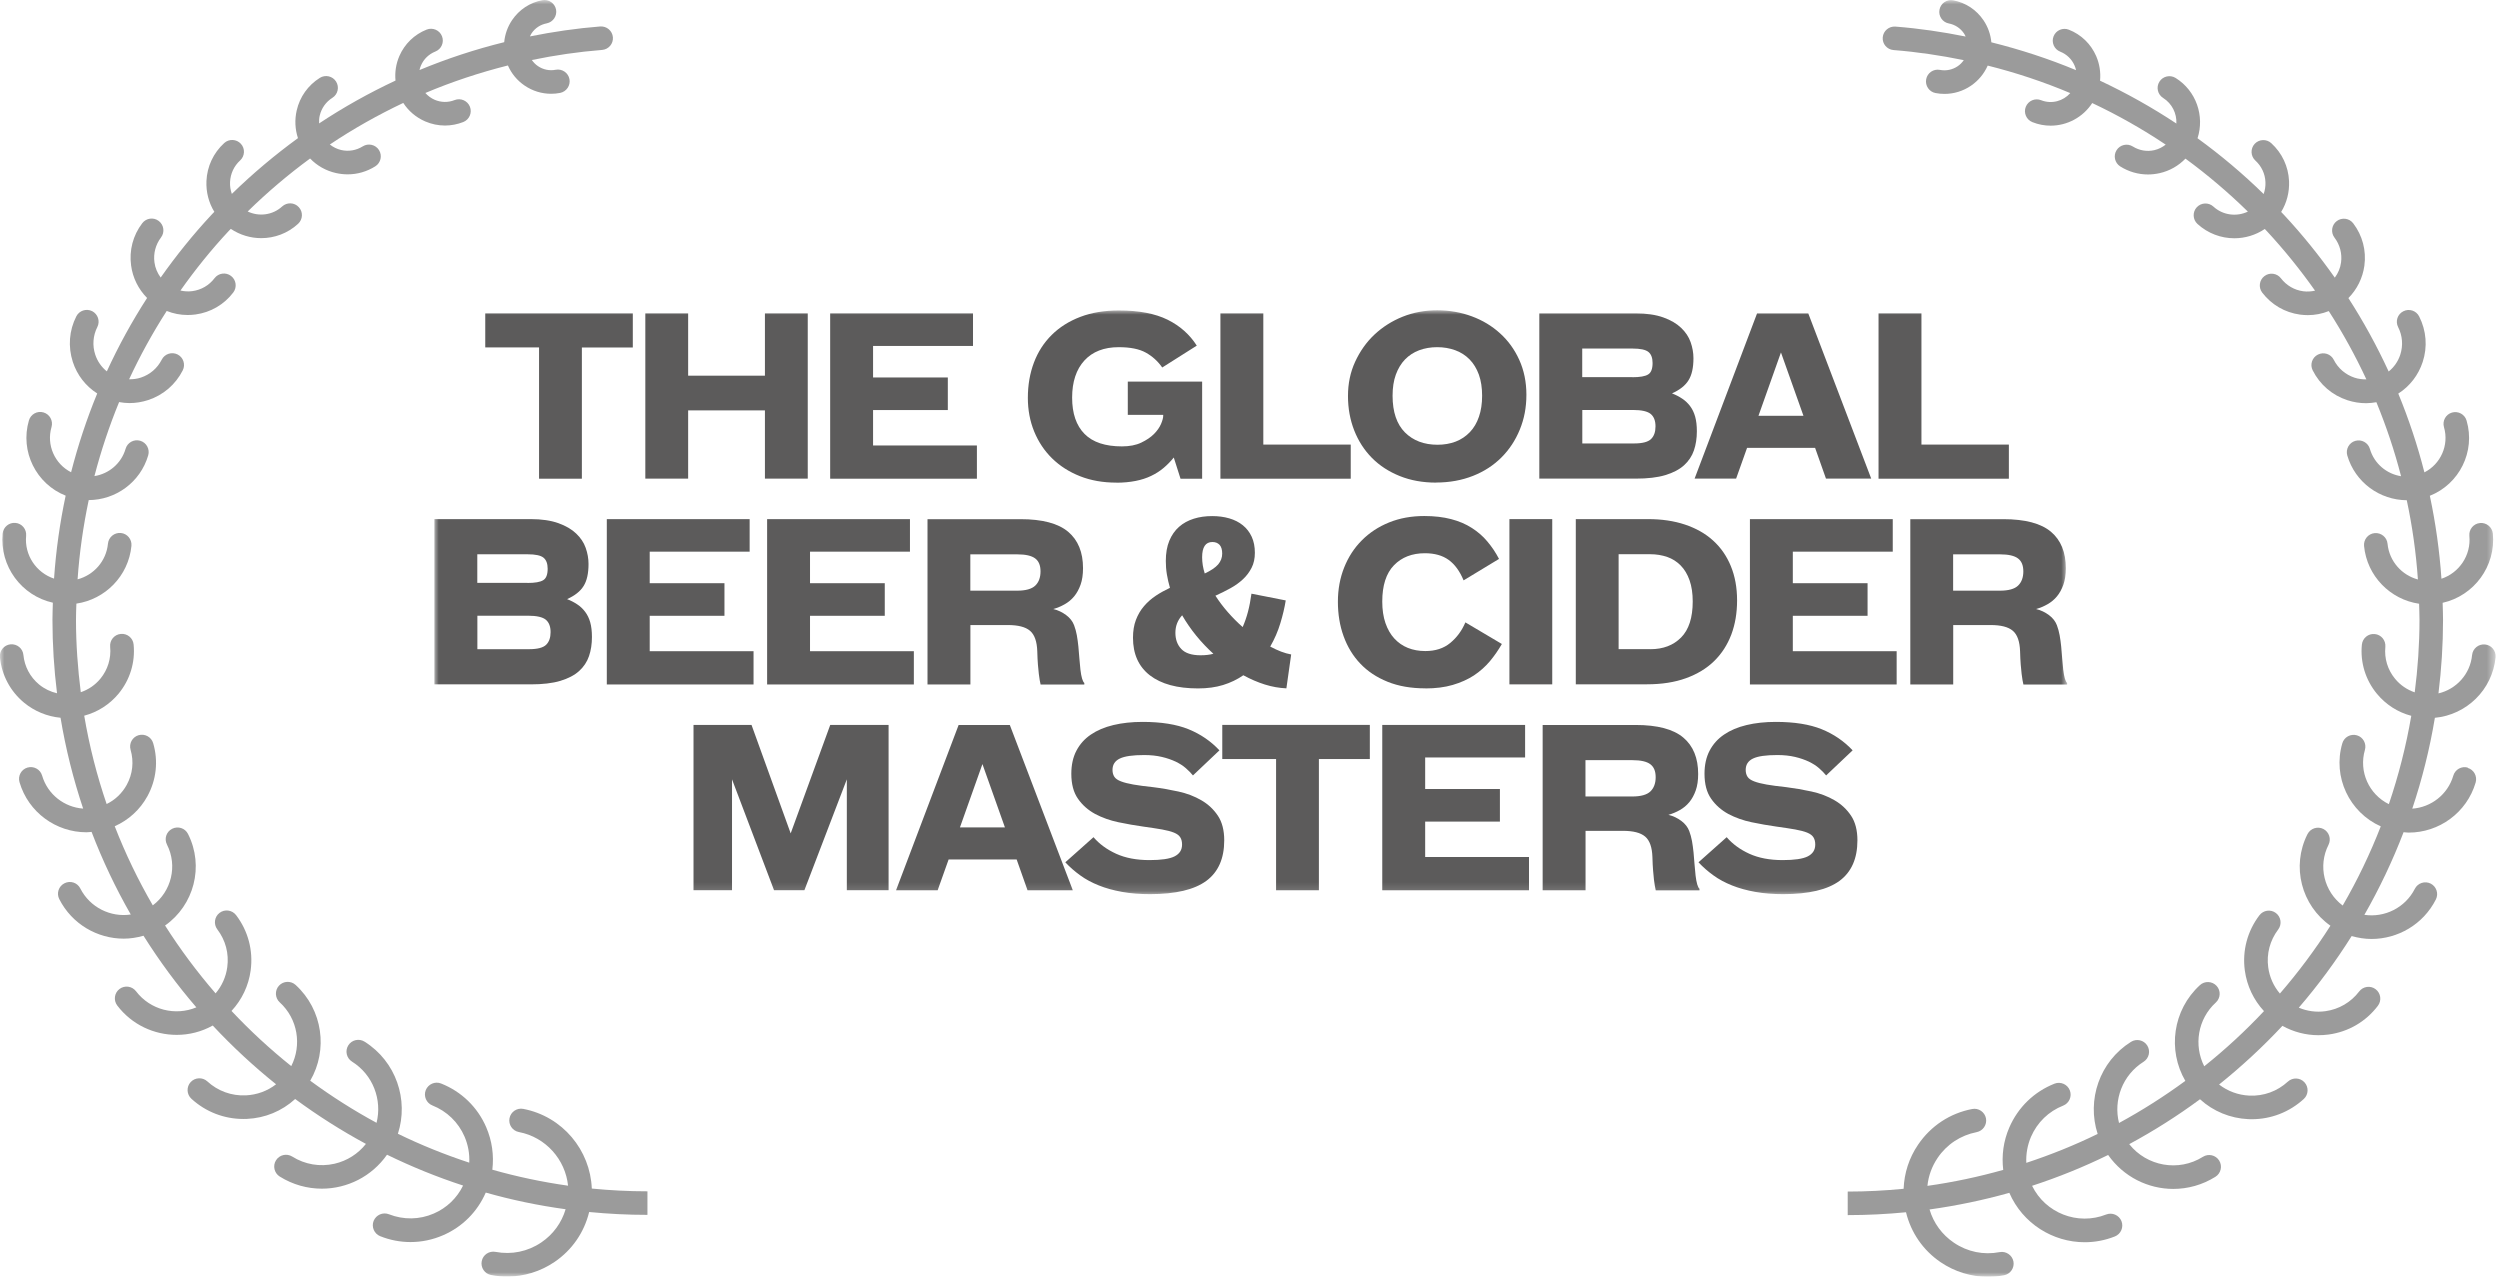 <svg width="282" height="144" viewBox="0 0 282 144" fill="none" xmlns="http://www.w3.org/2000/svg">
<g clip-path="url(#clip0_3305_1212)">
<mask id="mask0_3305_1212" style="mask-type:luminance" maskUnits="userSpaceOnUse" x="0" y="0" width="282" height="144">
<path d="M281.499 0H0V144H281.499V0Z" fill="white"/>
</mask>
<g mask="url(#mask0_3305_1212)">
<path d="M66.756 134.074C66.584 129.743 63.464 125.936 59.028 125.083C58.31 124.941 57.607 125.419 57.472 126.137C57.33 126.856 57.809 127.559 58.527 127.693C61.579 128.277 63.771 130.805 64.078 133.745C61.16 133.334 58.31 132.728 55.535 131.942C55.73 130.327 55.505 128.688 54.847 127.155C53.867 124.881 52.056 123.13 49.752 122.218C49.072 121.948 48.301 122.285 48.025 122.966C47.755 123.646 48.092 124.424 48.773 124.694C50.411 125.345 51.705 126.594 52.401 128.21C52.805 129.152 52.984 130.155 52.932 131.149C50.164 130.237 47.471 129.152 44.883 127.888C46.124 124.065 44.681 119.734 41.12 117.497C40.499 117.108 39.676 117.296 39.287 117.916C38.898 118.537 39.085 119.36 39.706 119.749C42.085 121.238 43.125 124.065 42.474 126.654C39.863 125.24 37.365 123.646 34.993 121.904C37.013 118.44 36.422 113.914 33.348 111.102C32.809 110.608 31.964 110.645 31.47 111.184C30.976 111.723 31.014 112.568 31.552 113.062C33.602 114.932 34.058 117.894 32.854 120.258C30.46 118.343 28.209 116.263 26.114 114.034C27.281 112.777 28.044 111.191 28.276 109.456C28.575 107.227 27.992 105.012 26.63 103.225C26.181 102.641 25.351 102.529 24.768 102.97C24.184 103.412 24.072 104.249 24.513 104.833C25.448 106.06 25.845 107.571 25.635 109.097C25.486 110.204 25.022 111.221 24.319 112.052C22.239 109.65 20.332 107.092 18.619 104.399C21.88 102.11 23.055 97.719 21.207 94.068C20.878 93.41 20.077 93.156 19.419 93.485C18.761 93.814 18.499 94.614 18.836 95.272C20.055 97.674 19.322 100.562 17.235 102.125C15.582 99.274 14.145 96.297 12.941 93.2C14.504 92.505 15.791 91.338 16.629 89.812C17.639 87.971 17.871 85.847 17.28 83.835C17.078 83.132 16.337 82.728 15.634 82.93C14.931 83.132 14.527 83.872 14.729 84.575C15.118 85.907 14.968 87.313 14.295 88.532C13.771 89.482 12.986 90.231 12.028 90.694C10.929 87.478 10.076 84.149 9.5 80.73C11.011 80.326 12.357 79.474 13.375 78.247C14.661 76.683 15.267 74.716 15.073 72.704C15.005 71.971 14.355 71.432 13.622 71.507C12.889 71.574 12.357 72.225 12.425 72.958C12.552 74.267 12.155 75.546 11.325 76.556C10.734 77.274 9.971 77.79 9.111 78.082C8.774 75.404 8.572 72.681 8.572 69.913C8.572 69.3 8.595 68.694 8.617 68.088C11.864 67.609 14.497 64.976 14.826 61.573C14.893 60.84 14.362 60.189 13.629 60.121C12.903 60.054 12.253 60.585 12.178 61.318C11.991 63.301 10.577 64.864 8.752 65.35C8.961 62.328 9.388 59.343 10.008 56.411C13.038 56.396 15.828 54.414 16.719 51.362C16.921 50.658 16.517 49.918 15.813 49.716C15.11 49.514 14.37 49.918 14.168 50.621C13.681 52.297 12.268 53.449 10.652 53.703C11.392 50.861 12.32 48.07 13.435 45.355C13.816 45.422 14.205 45.467 14.602 45.467C15.305 45.467 16.015 45.355 16.704 45.13C18.417 44.569 19.8 43.38 20.616 41.772C20.945 41.113 20.683 40.313 20.032 39.984C19.374 39.655 18.574 39.916 18.245 40.567C17.751 41.54 16.913 42.258 15.881 42.595C15.447 42.737 15.005 42.789 14.564 42.782C15.799 40.126 17.212 37.553 18.806 35.077C19.554 35.376 20.354 35.533 21.169 35.533C21.461 35.533 21.753 35.511 22.052 35.473C23.758 35.241 25.276 34.359 26.316 32.99C26.757 32.406 26.645 31.568 26.062 31.127C25.478 30.678 24.64 30.798 24.199 31.381C23.586 32.189 22.695 32.705 21.693 32.84C21.237 32.9 20.788 32.87 20.354 32.773C22.007 30.431 23.818 28.18 25.8 26.055C25.875 25.973 25.957 25.898 26.032 25.816C27.064 26.504 28.261 26.863 29.465 26.863C30.954 26.863 32.443 26.332 33.624 25.247C34.163 24.753 34.208 23.908 33.707 23.37C33.213 22.823 32.368 22.794 31.829 23.287C30.744 24.282 29.196 24.454 27.939 23.856C30.154 21.687 32.51 19.689 34.978 17.879C35.764 18.694 36.766 19.263 37.888 19.517C38.33 19.614 38.771 19.667 39.212 19.667C40.305 19.667 41.382 19.36 42.332 18.762C42.953 18.373 43.14 17.55 42.751 16.929C42.362 16.308 41.539 16.121 40.918 16.51C40.185 16.966 39.325 17.116 38.479 16.921C38.008 16.809 37.574 16.592 37.208 16.3C39.848 14.528 42.624 12.972 45.489 11.61C46.087 12.53 46.932 13.248 47.965 13.697C48.683 14.004 49.431 14.161 50.194 14.161C50.89 14.161 51.593 14.026 52.258 13.765C52.939 13.495 53.276 12.725 53.007 12.037C52.737 11.356 51.959 11.019 51.279 11.289C50.545 11.58 49.745 11.565 49.019 11.251C48.615 11.072 48.264 10.81 47.98 10.488C50.994 9.217 54.106 8.184 57.293 7.384C57.689 8.296 58.333 9.082 59.185 9.658C60.076 10.264 61.108 10.578 62.163 10.578C62.499 10.578 62.843 10.548 63.18 10.481C63.898 10.338 64.37 9.643 64.235 8.925C64.1 8.207 63.397 7.728 62.679 7.87C61.976 8.005 61.265 7.855 60.682 7.459C60.405 7.272 60.173 7.032 59.993 6.77C62.597 6.232 65.237 5.843 67.915 5.633C68.648 5.574 69.194 4.938 69.135 4.205C69.075 3.471 68.431 2.933 67.706 2.985C65.028 3.195 62.387 3.584 59.776 4.107C59.836 3.988 59.889 3.868 59.963 3.756C60.36 3.165 60.966 2.768 61.669 2.634C62.387 2.492 62.858 1.796 62.724 1.078C62.582 0.36 61.886 -0.112 61.168 0.023C59.769 0.292 58.565 1.085 57.764 2.267C57.255 3.023 56.956 3.875 56.874 4.758C53.605 5.566 50.418 6.613 47.321 7.9C47.359 7.728 47.411 7.556 47.486 7.384C47.8 6.658 48.376 6.105 49.109 5.813C49.79 5.544 50.127 4.773 49.857 4.085C49.588 3.404 48.818 3.068 48.129 3.337C46.738 3.89 45.646 4.945 45.047 6.322C44.666 7.204 44.524 8.154 44.613 9.089C41.629 10.488 38.749 12.097 35.996 13.922C35.981 13.63 35.996 13.338 36.063 13.046C36.258 12.209 36.766 11.491 37.492 11.034C38.113 10.645 38.3 9.822 37.911 9.202C37.522 8.581 36.699 8.394 36.078 8.783C34.747 9.62 33.819 10.922 33.468 12.456C33.228 13.51 33.28 14.58 33.61 15.582C30.991 17.49 28.5 19.584 26.151 21.873C26.002 21.447 25.927 20.991 25.95 20.527C25.994 19.592 26.398 18.724 27.087 18.096C27.625 17.602 27.67 16.757 27.169 16.218C26.675 15.68 25.83 15.642 25.291 16.136C24.072 17.251 23.361 18.769 23.287 20.415C23.234 21.657 23.541 22.861 24.177 23.893C24.064 24.013 23.945 24.125 23.84 24.245C21.76 26.482 19.86 28.845 18.125 31.306C17.758 30.805 17.504 30.229 17.422 29.593C17.287 28.591 17.549 27.596 18.162 26.788C18.604 26.205 18.491 25.367 17.908 24.926C17.325 24.477 16.487 24.596 16.045 25.18C14.998 26.549 14.557 28.247 14.789 29.953C14.976 31.351 15.611 32.616 16.591 33.611C14.878 36.266 13.36 39.034 12.051 41.891C11.445 41.405 10.989 40.754 10.742 39.999C10.405 38.967 10.487 37.859 10.981 36.887C11.31 36.229 11.048 35.436 10.398 35.099C9.739 34.77 8.939 35.032 8.61 35.682C7.794 37.283 7.66 39.109 8.213 40.822C8.699 42.31 9.664 43.552 10.966 44.383C9.777 47.27 8.797 50.24 8.019 53.269C6.186 52.342 5.213 50.21 5.812 48.167C6.014 47.464 5.61 46.724 4.907 46.522C4.204 46.312 3.463 46.724 3.261 47.427C2.236 50.928 4.084 54.593 7.405 55.91C6.754 58.977 6.313 62.104 6.096 65.268C4.091 64.602 2.737 62.62 2.947 60.436C3.014 59.703 2.483 59.052 1.75 58.984C1.017 58.917 0.374 59.448 0.299 60.181C-0.053 63.877 2.431 67.198 5.962 67.984C5.947 68.627 5.917 69.263 5.917 69.906C5.917 72.719 6.096 75.487 6.433 78.202C5.7 78.03 5.004 77.701 4.406 77.207C3.396 76.369 2.767 75.187 2.64 73.878C2.573 73.145 1.922 72.614 1.189 72.681C0.456 72.749 -0.075 73.399 -0.008 74.132C0.187 76.145 1.152 77.963 2.708 79.257C3.897 80.237 5.326 80.82 6.829 80.962C7.413 84.478 8.273 87.904 9.38 91.21C7.271 91.061 5.378 89.632 4.75 87.485C4.548 86.782 3.807 86.378 3.104 86.58C2.401 86.782 1.997 87.522 2.199 88.226C3.201 91.652 6.343 93.881 9.747 93.881C9.941 93.881 10.136 93.851 10.33 93.836C11.565 97.068 13.046 100.18 14.751 103.157C12.485 103.494 10.151 102.372 9.058 100.217C8.729 99.559 7.929 99.297 7.271 99.634C6.612 99.963 6.351 100.764 6.687 101.422C8.123 104.249 10.989 105.88 13.958 105.88C14.699 105.88 15.454 105.761 16.187 105.551C17.975 108.394 19.965 111.094 22.149 113.63C19.786 114.617 16.965 113.944 15.342 111.812C14.893 111.229 14.063 111.117 13.479 111.558C12.896 111.999 12.784 112.837 13.225 113.421C14.878 115.597 17.392 116.734 19.935 116.734C21.327 116.734 22.725 116.39 23.997 115.68C26.219 118.059 28.605 120.273 31.141 122.307C30.169 123.063 28.987 123.497 27.73 123.557C26.122 123.632 24.573 123.07 23.384 121.978C22.845 121.485 22 121.522 21.506 122.061C21.012 122.599 21.05 123.444 21.588 123.938C23.204 125.419 25.276 126.22 27.453 126.22C27.588 126.22 27.722 126.22 27.85 126.212C29.899 126.123 31.799 125.33 33.295 123.968C35.831 125.838 38.494 127.529 41.277 129.032C40.387 130.155 39.153 130.94 37.739 131.269C36.093 131.643 34.395 131.359 32.966 130.461C32.345 130.072 31.523 130.259 31.134 130.88C30.744 131.501 30.932 132.324 31.552 132.713C33.034 133.64 34.679 134.082 36.31 134.082C39.153 134.082 41.928 132.72 43.656 130.252C46.416 131.598 49.281 132.765 52.236 133.73C51.548 135.144 50.388 136.259 48.93 136.887C47.314 137.59 45.519 137.613 43.873 136.969C43.192 136.7 42.422 137.037 42.145 137.717C41.876 138.398 42.212 139.176 42.893 139.445C44 139.887 45.152 140.104 46.304 140.104C47.553 140.104 48.803 139.849 49.984 139.333C52.161 138.391 53.852 136.685 54.794 134.523C57.719 135.353 60.727 135.982 63.801 136.401C63.352 137.927 62.395 139.243 61.056 140.148C59.53 141.181 57.697 141.555 55.894 141.211C55.176 141.076 54.473 141.54 54.338 142.265C54.196 142.984 54.675 143.687 55.393 143.821C55.999 143.941 56.612 143.993 57.218 143.993C59.111 143.993 60.951 143.432 62.552 142.348C64.527 141.009 65.895 139.019 66.457 136.715C68.618 136.924 70.81 137.037 73.032 137.037V134.381C70.9 134.381 68.798 134.269 66.726 134.067L66.756 134.074Z" fill="#9B9B9B"/>
<path d="M278.38 86.586C277.677 86.384 276.936 86.788 276.734 87.491C276.106 89.638 274.213 91.067 272.104 91.217C273.211 87.91 274.071 84.484 274.655 80.968C278.208 80.639 281.148 77.819 281.499 74.146C281.567 73.413 281.036 72.762 280.303 72.695C279.569 72.628 278.926 73.159 278.851 73.892C278.642 76.054 277.063 77.744 275.059 78.216C275.395 75.493 275.575 72.725 275.575 69.92C275.575 69.276 275.545 68.633 275.53 67.997C279.061 67.204 281.544 63.883 281.193 60.195C281.125 59.462 280.467 58.923 279.742 58.998C279.008 59.066 278.477 59.716 278.545 60.449C278.754 62.634 277.4 64.616 275.395 65.282C275.178 62.117 274.737 58.991 274.086 55.924C277.408 54.607 279.255 50.942 278.23 47.441C278.028 46.738 277.288 46.334 276.585 46.536C275.882 46.738 275.478 47.478 275.68 48.181C276.278 50.224 275.298 52.355 273.473 53.283C272.702 50.253 271.715 47.284 270.526 44.396C271.827 43.566 272.792 42.317 273.278 40.835C273.839 39.13 273.697 37.305 272.882 35.696C272.553 35.038 271.752 34.776 271.094 35.113C270.436 35.442 270.174 36.242 270.511 36.901C271.004 37.873 271.087 38.973 270.75 40.013C270.503 40.768 270.047 41.419 269.441 41.905C268.124 39.048 266.613 36.287 264.9 33.624C265.873 32.637 266.508 31.373 266.703 29.966C266.935 28.261 266.486 26.563 265.446 25.194C265.005 24.61 264.167 24.498 263.584 24.939C263 25.381 262.888 26.218 263.329 26.802C263.943 27.61 264.204 28.605 264.07 29.607C263.988 30.243 263.733 30.819 263.367 31.32C261.631 28.859 259.731 26.495 257.652 24.259C257.539 24.139 257.42 24.027 257.315 23.907C257.951 22.867 258.257 21.67 258.205 20.429C258.13 18.783 257.42 17.264 256.2 16.15C255.662 15.656 254.816 15.693 254.323 16.232C253.829 16.771 253.866 17.616 254.405 18.11C255.101 18.745 255.505 19.606 255.542 20.541C255.564 21.005 255.49 21.461 255.34 21.887C252.999 19.598 250.5 17.496 247.882 15.596C248.69 13.09 247.747 10.255 245.413 8.796C244.793 8.407 243.97 8.594 243.581 9.215C243.192 9.836 243.379 10.659 244 11.048C245.017 11.691 245.548 12.806 245.496 13.935C242.743 12.11 239.863 10.502 236.886 9.103C236.975 8.168 236.833 7.218 236.452 6.335C235.853 4.959 234.761 3.897 233.37 3.351C232.689 3.081 231.911 3.41 231.642 4.099C231.372 4.779 231.709 5.557 232.39 5.827C233.123 6.118 233.699 6.672 234.013 7.398C234.088 7.562 234.14 7.742 234.178 7.914C231.088 6.627 227.894 5.587 224.625 4.772C224.543 3.889 224.244 3.036 223.735 2.281C222.934 1.099 221.73 0.306 220.331 0.037C219.613 -0.105 218.91 0.373 218.775 1.091C218.633 1.81 219.112 2.513 219.83 2.647C220.533 2.782 221.132 3.179 221.536 3.769C221.61 3.882 221.67 4.001 221.723 4.121C219.119 3.597 216.479 3.208 213.801 2.999C213.075 2.947 212.432 3.485 212.372 4.218C212.312 4.951 212.858 5.587 213.591 5.647C216.269 5.857 218.91 6.253 221.513 6.784C221.326 7.053 221.102 7.285 220.825 7.472C220.234 7.869 219.523 8.018 218.828 7.884C218.102 7.742 217.406 8.22 217.272 8.939C217.137 9.657 217.608 10.36 218.326 10.495C218.663 10.562 219.007 10.592 219.344 10.592C220.399 10.592 221.431 10.277 222.321 9.672C223.166 9.096 223.81 8.31 224.214 7.398C227.4 8.198 230.512 9.23 233.527 10.502C232.726 11.407 231.425 11.774 230.235 11.302C229.555 11.033 228.784 11.362 228.507 12.05C228.238 12.731 228.575 13.509 229.255 13.778C229.929 14.048 230.624 14.175 231.313 14.175C233.183 14.175 234.963 13.225 236.003 11.624C238.875 12.978 241.643 14.541 244.291 16.314C243.917 16.606 243.491 16.823 243.02 16.935C242.182 17.13 241.314 16.98 240.581 16.524C239.96 16.135 239.137 16.322 238.748 16.943C238.359 17.564 238.546 18.386 239.167 18.775C240.117 19.374 241.194 19.68 242.287 19.68C242.728 19.68 243.169 19.628 243.611 19.531C244.74 19.277 245.735 18.701 246.521 17.893C248.989 19.703 251.345 21.7 253.56 23.87C252.303 24.468 250.755 24.296 249.67 23.301C249.131 22.807 248.286 22.845 247.792 23.383C247.298 23.922 247.336 24.767 247.874 25.261C249.056 26.338 250.545 26.877 252.034 26.877C253.238 26.877 254.435 26.525 255.467 25.829C255.542 25.912 255.624 25.987 255.699 26.069C257.674 28.201 259.484 30.445 261.137 32.786C260.704 32.884 260.255 32.914 259.798 32.854C258.796 32.719 257.906 32.195 257.292 31.395C256.851 30.812 256.013 30.699 255.43 31.141C254.846 31.582 254.734 32.42 255.175 33.003C256.223 34.372 257.734 35.255 259.439 35.487C259.731 35.524 260.03 35.547 260.322 35.547C261.137 35.547 261.938 35.39 262.686 35.09C264.279 37.566 265.693 40.14 266.927 42.795C266.486 42.795 266.045 42.751 265.611 42.608C264.578 42.272 263.733 41.546 263.247 40.581C262.918 39.923 262.117 39.669 261.459 39.998C260.801 40.327 260.539 41.127 260.876 41.785C261.691 43.394 263.075 44.583 264.788 45.144C265.476 45.369 266.187 45.481 266.89 45.481C267.279 45.481 267.668 45.436 268.057 45.369C269.172 48.084 270.107 50.867 270.84 53.717C269.224 53.463 267.81 52.311 267.324 50.635C267.122 49.932 266.381 49.528 265.678 49.73C264.975 49.932 264.571 50.672 264.773 51.376C265.663 54.428 268.453 56.41 271.483 56.425C272.111 59.357 272.53 62.342 272.74 65.364C270.922 64.878 269.508 63.314 269.314 61.332C269.246 60.599 268.588 60.068 267.862 60.135C267.129 60.203 266.598 60.853 266.666 61.586C266.995 64.99 269.628 67.631 272.874 68.102C272.889 68.708 272.919 69.314 272.919 69.927C272.919 72.695 272.725 75.418 272.381 78.096C271.52 77.804 270.757 77.288 270.166 76.57C269.329 75.56 268.94 74.281 269.067 72.972C269.134 72.239 268.603 71.588 267.87 71.52C267.137 71.446 266.494 71.984 266.419 72.717C266.224 74.73 266.83 76.704 268.117 78.26C269.134 79.487 270.481 80.347 271.992 80.744C271.408 84.163 270.555 87.491 269.463 90.708C267.234 89.616 266.045 87.05 266.763 84.589C266.965 83.886 266.561 83.145 265.858 82.943C265.154 82.741 264.414 83.145 264.212 83.848C263.097 87.656 265.02 91.643 268.551 93.214C267.346 96.311 265.91 99.296 264.257 102.145C262.17 100.582 261.437 97.695 262.656 95.294C262.985 94.635 262.723 93.842 262.073 93.506C261.414 93.177 260.621 93.438 260.285 94.089C258.437 97.74 259.611 102.138 262.873 104.42C261.16 107.113 259.252 109.671 257.173 112.072C256.462 111.242 256.006 110.224 255.856 109.117C255.647 107.591 256.051 106.08 256.978 104.853C257.42 104.27 257.307 103.432 256.724 102.991C256.14 102.542 255.303 102.662 254.861 103.245C253.5 105.033 252.916 107.247 253.216 109.476C253.455 111.212 254.211 112.798 255.377 114.054C253.283 116.284 251.031 118.363 248.638 120.278C247.441 117.914 247.897 114.952 249.947 113.082C250.485 112.588 250.53 111.743 250.029 111.204C249.535 110.666 248.69 110.628 248.151 111.122C245.077 113.935 244.486 118.46 246.506 121.924C244.127 123.667 241.628 125.26 239.025 126.674C238.374 124.086 239.414 121.266 241.793 119.77C242.414 119.381 242.601 118.558 242.212 117.937C241.823 117.316 241 117.129 240.379 117.518C236.818 119.747 235.375 124.078 236.616 127.908C234.028 129.173 231.335 130.257 228.567 131.17C228.522 130.175 228.694 129.173 229.098 128.23C229.802 126.607 231.088 125.358 232.726 124.714C233.407 124.445 233.744 123.674 233.474 122.986C233.205 122.305 232.427 121.969 231.746 122.238C229.442 123.151 227.64 124.901 226.652 127.175C225.986 128.709 225.77 130.347 225.964 131.963C223.181 132.748 220.331 133.354 217.414 133.766C217.526 132.651 217.915 131.566 218.566 130.609C219.598 129.083 221.162 128.058 222.964 127.706C223.682 127.564 224.154 126.869 224.019 126.15C223.877 125.432 223.181 124.954 222.463 125.096C219.957 125.574 217.795 127.003 216.359 129.12C215.342 130.616 214.796 132.329 214.728 134.095C212.656 134.297 210.554 134.409 208.422 134.409V137.065C210.644 137.065 212.836 136.952 214.998 136.743C215.559 139.047 216.928 141.037 218.902 142.376C220.503 143.46 222.343 144.021 224.236 144.021C224.842 144.021 225.455 143.962 226.061 143.849C226.779 143.707 227.251 143.012 227.116 142.293C226.974 141.575 226.278 141.104 225.56 141.239C223.75 141.59 221.917 141.209 220.399 140.176C219.06 139.271 218.102 137.955 217.653 136.429C220.72 136.002 223.727 135.374 226.652 134.551C228.156 138.015 231.559 140.124 235.158 140.124C236.287 140.124 237.439 139.915 238.554 139.473C239.234 139.204 239.571 138.433 239.302 137.745C239.033 137.065 238.255 136.728 237.574 136.997C234.35 138.269 230.714 136.825 229.218 133.758C232.173 132.793 235.038 131.634 237.798 130.28C239.534 132.748 242.302 134.11 245.144 134.11C246.775 134.11 248.421 133.668 249.902 132.741C250.523 132.352 250.71 131.529 250.321 130.908C249.932 130.287 249.109 130.1 248.488 130.489C245.735 132.217 242.152 131.551 240.177 129.06C242.96 127.557 245.63 125.866 248.159 123.996C249.655 125.358 251.562 126.143 253.605 126.24C253.739 126.24 253.874 126.248 254.001 126.248C256.178 126.248 258.243 125.447 259.866 123.966C260.404 123.472 260.442 122.627 259.948 122.089C259.454 121.542 258.609 121.513 258.07 122.006C256.881 123.098 255.34 123.659 253.724 123.585C252.468 123.525 251.293 123.091 250.313 122.335C252.849 120.301 255.243 118.086 257.457 115.715C258.699 116.403 260.09 116.77 261.511 116.77C261.893 116.77 262.274 116.747 262.663 116.695C264.893 116.396 266.868 115.244 268.229 113.449C268.67 112.865 268.558 112.027 267.975 111.586C267.391 111.137 266.553 111.257 266.112 111.84C265.177 113.067 263.823 113.852 262.304 114.062C261.272 114.204 260.24 114.062 259.305 113.665C261.489 111.13 263.479 108.429 265.267 105.587C266 105.796 266.755 105.916 267.496 105.916C270.466 105.916 273.338 104.285 274.767 101.457C275.096 100.799 274.834 100.006 274.183 99.67C273.525 99.341 272.725 99.602 272.396 100.253C271.303 102.407 268.977 103.529 266.703 103.193C268.401 100.223 269.882 97.111 271.124 93.872C271.318 93.887 271.513 93.917 271.707 93.917C275.111 93.917 278.253 91.688 279.255 88.262C279.457 87.559 279.053 86.818 278.35 86.616L278.38 86.586Z" fill="#9B9B9B"/>
</g>
<mask id="mask1_3305_1212" style="mask-type:luminance" maskUnits="userSpaceOnUse" x="49" y="35" width="185" height="66">
<path d="M233.153 35H49V100.86H233.153V35Z" fill="white"/>
</mask>
<g mask="url(#mask1_3305_1212)">
<path d="M54.737 39.188V35.348H71.381V39.197H65.635V53.998H60.805V39.188H54.737Z" fill="#5C5B5B"/>
<path d="M77.623 46.291V53.989H72.793V35.348H77.623V42.377H86.284V35.348H91.114V53.989H86.284V46.291H77.623Z" fill="#5C5B5B"/>
<path d="M93.652 35.348H109.755V39.023H98.482V42.579H106.914V46.254H98.482V50.25H110.195V53.998H93.643V35.348H93.652Z" fill="#5C5B5B"/>
<path d="M125.931 54.44C124.419 54.44 123.054 54.202 121.825 53.716C120.597 53.23 119.553 52.561 118.682 51.709C117.811 50.857 117.133 49.839 116.656 48.675C116.18 47.511 115.942 46.247 115.942 44.881C115.942 43.433 116.171 42.104 116.629 40.894C117.087 39.684 117.756 38.649 118.636 37.778C119.516 36.907 120.588 36.229 121.862 35.743C123.136 35.258 124.584 35.02 126.216 35.02C128.47 35.02 130.294 35.368 131.705 36.064C133.108 36.761 134.207 37.742 134.996 38.988L131.101 41.453C130.606 40.748 129.992 40.189 129.249 39.776C128.507 39.364 127.489 39.162 126.188 39.162C124.529 39.162 123.237 39.666 122.32 40.665C121.404 41.664 120.936 43.066 120.936 44.854C120.936 46.641 121.404 48.006 122.339 48.95C123.274 49.894 124.685 50.353 126.555 50.353C127.407 50.353 128.131 50.215 128.727 49.931C129.322 49.647 129.799 49.326 130.166 48.959C130.532 48.593 130.798 48.208 130.963 47.823C131.128 47.438 131.21 47.127 131.21 46.897V46.797H127.215V43.048H135.601V54H133.163L132.402 51.608C132.054 52.039 131.678 52.424 131.256 52.781C130.835 53.139 130.367 53.432 129.854 53.679C129.341 53.927 128.754 54.12 128.104 54.248C127.453 54.376 126.729 54.449 125.922 54.449L125.931 54.44Z" fill="#5C5B5B"/>
<path d="M137.672 35.348H142.502V50.149H152.363V53.998H137.663V35.348H137.672Z" fill="#5C5B5B"/>
<path d="M161.996 54.439C160.484 54.439 159.118 54.192 157.89 53.697C156.662 53.202 155.617 52.524 154.755 51.653C153.894 50.782 153.225 49.747 152.757 48.555C152.29 47.364 152.052 46.071 152.052 44.669C152.052 43.267 152.318 41.984 152.858 40.811C153.399 39.638 154.114 38.611 155.03 37.749C155.947 36.888 157.01 36.21 158.22 35.724C159.439 35.238 160.74 35 162.115 35C163.49 35 164.791 35.229 166.01 35.678C167.229 36.127 168.292 36.769 169.2 37.594C170.116 38.419 170.84 39.418 171.372 40.591C171.903 41.764 172.178 43.074 172.178 44.523C172.178 45.971 171.931 47.245 171.436 48.454C170.941 49.664 170.254 50.709 169.365 51.598C168.476 52.487 167.412 53.183 166.157 53.678C164.901 54.173 163.517 54.43 161.987 54.43L161.996 54.439ZM162.142 50.168C162.894 50.168 163.581 50.049 164.205 49.811C164.819 49.572 165.35 49.215 165.799 48.748C166.248 48.28 166.588 47.703 166.826 47.006C167.064 46.319 167.183 45.531 167.183 44.642C167.183 43.753 167.064 42.946 166.817 42.259C166.569 41.581 166.221 41.003 165.772 40.545C165.323 40.087 164.782 39.738 164.159 39.509C163.536 39.28 162.848 39.161 162.115 39.161C161.382 39.161 160.694 39.28 160.08 39.509C159.466 39.738 158.935 40.087 158.486 40.545C158.046 41.003 157.697 41.581 157.45 42.259C157.203 42.937 157.083 43.734 157.083 44.642C157.083 46.465 157.551 47.84 158.476 48.775C159.402 49.701 160.63 50.168 162.161 50.168H162.142Z" fill="#5C5B5B"/>
<path d="M173.635 35.348H184.487C185.733 35.348 186.778 35.504 187.621 35.806C188.464 36.108 189.133 36.502 189.628 36.979C190.132 37.456 190.49 37.996 190.701 38.592C190.911 39.188 191.021 39.793 191.021 40.407C191.021 41.479 190.838 42.304 190.462 42.9C190.096 43.495 189.473 43.981 188.602 44.375C189.033 44.54 189.418 44.742 189.757 44.971C190.105 45.2 190.398 45.484 190.646 45.814C190.893 46.144 191.086 46.538 191.214 46.996C191.342 47.455 191.406 48.005 191.406 48.646C191.406 49.434 191.296 50.158 191.076 50.8C190.856 51.451 190.481 52.01 189.958 52.486C189.427 52.963 188.721 53.33 187.841 53.595C186.952 53.861 185.843 53.989 184.514 53.989H173.635V35.348ZM184.12 42.551C184.973 42.551 185.568 42.451 185.907 42.24C186.246 42.038 186.411 41.607 186.411 40.947C186.411 40.37 186.256 39.958 185.944 39.701C185.632 39.444 185.028 39.316 184.148 39.316H178.475V42.542H184.12V42.551ZM178.475 50.021H184.322C185.257 50.021 185.898 49.856 186.237 49.526C186.576 49.196 186.741 48.719 186.741 48.096C186.741 47.473 186.567 47.006 186.21 46.703C185.852 46.401 185.183 46.245 184.203 46.245H178.484V50.021H178.475Z" fill="#5C5B5B"/>
<path d="M195.833 53.989H191.15L198.198 35.348H203.972L211.075 53.989H205.97L204.742 50.516H197.07L195.833 53.989ZM200.892 39.756L198.354 46.905H203.431L200.892 39.756Z" fill="#5C5B5B"/>
<path d="M211.909 35.348H216.739V50.149H226.6V53.998H211.899V35.348H211.909Z" fill="#5C5B5B"/>
<path d="M49 58.555H59.851C61.098 58.555 62.143 58.711 62.986 59.013C63.829 59.315 64.498 59.709 64.993 60.186C65.497 60.663 65.855 61.203 66.065 61.799C66.276 62.395 66.386 63 66.386 63.614C66.386 64.686 66.203 65.511 65.827 66.107C65.46 66.702 64.837 67.188 63.967 67.582C64.397 67.747 64.782 67.949 65.121 68.178C65.47 68.407 65.763 68.691 66.01 69.021C66.258 69.351 66.45 69.745 66.579 70.203C66.707 70.662 66.771 71.212 66.771 71.853C66.771 72.641 66.661 73.365 66.441 74.007C66.221 74.658 65.845 75.217 65.323 75.693C64.791 76.17 64.086 76.537 63.206 76.802C62.317 77.068 61.208 77.196 59.879 77.196H49V58.555ZM59.485 65.758C60.337 65.758 60.933 65.658 61.272 65.447C61.611 65.245 61.776 64.814 61.776 64.154C61.776 63.577 61.62 63.165 61.309 62.908C60.997 62.651 60.392 62.523 59.512 62.523H53.839V65.749H59.485V65.758ZM53.839 73.228H59.686C60.621 73.228 61.263 73.063 61.602 72.733C61.941 72.403 62.106 71.927 62.106 71.303C62.106 70.68 61.932 70.213 61.574 69.91C61.217 69.608 60.548 69.452 59.567 69.452H53.848V73.228H53.839Z" fill="#5C5B5B"/>
<path d="M68.457 58.555H84.56V62.23H73.287V65.786H81.719V69.461H73.287V73.457H85V77.206H68.448V58.564L68.457 58.555Z" fill="#5C5B5B"/>
<path d="M86.54 58.555H102.643V62.23H91.37V65.786H99.802V69.461H91.37V73.457H103.083V77.206H86.531V58.564L86.54 58.555Z" fill="#5C5B5B"/>
<path d="M109.453 77.204H104.623V58.562H115.107C117.573 58.562 119.369 59.039 120.487 59.983C121.606 60.927 122.165 62.293 122.165 64.089C122.165 64.813 122.073 65.436 121.89 65.95C121.706 66.463 121.468 66.903 121.166 67.269C120.863 67.636 120.506 67.929 120.102 68.158C119.699 68.388 119.268 68.571 118.81 68.699C119.351 68.827 119.837 69.066 120.267 69.386C120.698 69.707 120.991 70.092 121.156 70.523C121.285 70.871 121.395 71.247 121.468 71.659C121.541 72.072 121.596 72.493 121.642 72.933C121.679 73.373 121.715 73.813 121.752 74.253C121.789 74.693 121.825 75.124 121.871 75.536C121.972 76.379 122.119 76.874 122.311 77.039V77.213H117.38C117.344 77.067 117.316 76.902 117.28 76.719C117.243 76.535 117.215 76.306 117.179 76.013C117.142 75.729 117.115 75.38 117.078 74.968C117.041 74.555 117.023 74.051 117.005 73.465C116.968 72.365 116.702 71.595 116.189 71.155C115.676 70.715 114.842 70.505 113.678 70.505H109.462V77.213L109.453 77.204ZM114.732 66.628C115.703 66.628 116.381 66.435 116.776 66.059C117.17 65.684 117.371 65.143 117.371 64.456C117.371 63.768 117.17 63.292 116.766 62.989C116.363 62.687 115.694 62.531 114.759 62.531H109.453V66.628H114.732Z" fill="#5C5B5B"/>
<path d="M137.094 67.187C137.507 67.829 137.974 68.452 138.497 69.048C139.019 69.644 139.578 70.212 140.174 70.734C140.403 70.212 140.605 69.634 140.77 69.011C140.935 68.388 141.063 67.701 141.164 66.967L145.031 67.728C144.903 68.535 144.701 69.387 144.426 70.294C144.151 71.202 143.776 72.082 143.281 72.934C143.712 73.163 144.124 73.355 144.509 73.502C144.903 73.649 145.279 73.759 145.645 73.823L145.105 77.645C144.298 77.608 143.492 77.471 142.676 77.214C141.86 76.957 141.054 76.609 140.247 76.169C139.56 76.646 138.799 77.012 137.965 77.269C137.131 77.525 136.196 77.654 135.142 77.654C132.787 77.654 130.981 77.159 129.707 76.178C128.433 75.188 127.801 73.777 127.801 71.935C127.801 71.183 127.911 70.505 128.131 69.928C128.351 69.35 128.653 68.828 129.047 68.37C129.432 67.921 129.881 67.526 130.376 67.197C130.871 66.867 131.412 66.573 131.971 66.308C131.824 65.794 131.705 65.29 131.623 64.786C131.54 64.282 131.504 63.778 131.504 63.274C131.504 62.403 131.632 61.642 131.898 61.001C132.164 60.359 132.53 59.837 132.998 59.425C133.465 59.012 134.024 58.71 134.666 58.508C135.307 58.306 135.995 58.215 136.737 58.215C137.424 58.215 138.066 58.297 138.662 58.471C139.257 58.645 139.761 58.902 140.192 59.25C140.623 59.599 140.953 60.029 141.191 60.543C141.429 61.056 141.549 61.661 141.549 62.357C141.549 62.999 141.429 63.558 141.182 64.044C140.935 64.529 140.614 64.96 140.21 65.336C139.807 65.712 139.34 66.051 138.808 66.344C138.277 66.637 137.708 66.921 137.122 67.187H137.094ZM136.874 73.749C135.463 72.466 134.281 71.018 133.346 69.405C132.833 69.964 132.585 70.624 132.585 71.376C132.585 72.127 132.805 72.741 133.254 73.209C133.694 73.676 134.418 73.915 135.426 73.915C135.985 73.915 136.471 73.859 136.884 73.74L136.874 73.749ZM135.885 64.694C136.59 64.365 137.094 64.025 137.406 63.668C137.708 63.31 137.864 62.907 137.864 62.449C137.864 61.991 137.763 61.679 137.571 61.459C137.369 61.248 137.104 61.138 136.755 61.138C135.985 61.138 135.6 61.716 135.6 62.861C135.6 63.466 135.701 64.08 135.894 64.685L135.885 64.694Z" fill="#5C5B5B"/>
<path d="M160.777 77.646C159.164 77.646 157.743 77.399 156.524 76.904C155.296 76.409 154.27 75.731 153.445 74.86C152.611 73.989 151.988 72.954 151.557 71.762C151.126 70.571 150.915 69.278 150.915 67.876C150.915 66.474 151.154 65.191 151.621 64.018C152.088 62.844 152.748 61.818 153.61 60.956C154.462 60.095 155.489 59.417 156.689 58.931C157.89 58.445 159.21 58.207 160.658 58.207C161.794 58.207 162.802 58.326 163.682 58.555C164.562 58.784 165.341 59.114 166.01 59.545C166.688 59.976 167.275 60.48 167.77 61.076C168.274 61.671 168.714 62.322 169.09 63.046L165.094 65.466C164.663 64.43 164.104 63.66 163.407 63.156C162.711 62.652 161.813 62.405 160.731 62.405C159.283 62.405 158.119 62.854 157.239 63.761C156.359 64.668 155.919 66.034 155.919 67.858C155.919 68.774 156.039 69.581 156.277 70.277C156.515 70.965 156.845 71.551 157.276 72.019C157.707 72.486 158.211 72.844 158.806 73.082C159.402 73.32 160.053 73.439 160.777 73.439C161.913 73.439 162.848 73.137 163.591 72.523C164.333 71.909 164.901 71.139 165.295 70.204L169.41 72.642C169.016 73.329 168.567 73.98 168.054 74.594C167.541 75.199 166.945 75.731 166.258 76.189C165.57 76.638 164.773 76.995 163.865 77.261C162.958 77.527 161.932 77.655 160.786 77.655L160.777 77.646Z" fill="#5C5B5B"/>
<path d="M170.263 58.555H175.093V77.196H170.263V58.555Z" fill="#5C5B5B"/>
<path d="M177.741 58.556H185.907C187.438 58.556 188.822 58.758 190.059 59.17C191.296 59.583 192.36 60.178 193.23 60.967C194.101 61.755 194.77 62.717 195.237 63.853C195.705 64.99 195.943 66.282 195.943 67.721C195.943 69.16 195.723 70.425 195.292 71.58C194.852 72.734 194.211 73.733 193.359 74.567C192.506 75.401 191.443 76.043 190.178 76.501C188.914 76.96 187.447 77.189 185.788 77.189H177.75V58.547L177.741 58.556ZM186.173 73.229C187.603 73.229 188.758 72.789 189.628 71.909C190.499 71.03 190.939 69.673 190.939 67.849C190.939 66.933 190.82 66.135 190.582 65.457C190.343 64.779 190.013 64.229 189.583 63.789C189.152 63.349 188.648 63.029 188.07 62.827C187.484 62.625 186.842 62.515 186.137 62.515H182.58V73.22H186.182L186.173 73.229Z" fill="#5C5B5B"/>
<path d="M197.4 58.555H213.503V62.23H202.23V65.786H210.662V69.461H202.23V73.457H213.943V77.206H197.391V58.564L197.4 58.555Z" fill="#5C5B5B"/>
<path d="M220.313 77.204H215.483V58.562H225.968C228.433 58.562 230.23 59.039 231.348 59.983C232.466 60.927 233.025 62.293 233.025 64.089C233.025 64.813 232.933 65.436 232.75 65.95C232.567 66.463 232.328 66.903 232.026 67.269C231.723 67.636 231.366 67.929 230.963 68.158C230.56 68.388 230.129 68.571 229.671 68.699C230.211 68.827 230.697 69.066 231.128 69.386C231.559 69.707 231.852 70.092 232.017 70.523C232.145 70.871 232.255 71.247 232.328 71.659C232.402 72.072 232.457 72.493 232.503 72.933C232.539 73.373 232.576 73.813 232.613 74.253C232.649 74.693 232.686 75.124 232.732 75.536C232.832 76.379 232.979 76.874 233.172 77.039V77.213H228.241C228.204 77.067 228.177 76.902 228.14 76.719C228.103 76.535 228.076 76.306 228.039 76.013C228.002 75.729 227.975 75.38 227.938 74.968C227.902 74.555 227.883 74.051 227.865 73.465C227.828 72.365 227.563 71.595 227.049 71.155C226.536 70.715 225.702 70.505 224.538 70.505H220.322V77.213L220.313 77.204ZM225.592 66.628C226.564 66.628 227.242 66.435 227.636 66.059C228.03 65.684 228.232 65.143 228.232 64.456C228.232 63.768 228.03 63.292 227.627 62.989C227.223 62.687 226.554 62.531 225.62 62.531H220.313V66.628H225.592Z" fill="#5C5B5B"/>
<path d="M78.237 81.769H84.771L89.189 94.005L93.652 81.769H100.233V100.411H95.522V87.91L90.738 100.411H87.31L82.572 87.91V100.411H78.228V81.769H78.237Z" fill="#5C5B5B"/>
<path d="M105.759 100.419H101.076L108.133 81.777H113.907L121.01 100.419H115.905L114.677 96.945H107.006L105.768 100.419H105.759ZM110.818 86.186L108.28 93.334H113.357L110.818 86.186Z" fill="#5C5B5B"/>
<path d="M129.735 100.86C128.571 100.86 127.508 100.778 126.555 100.603C125.601 100.429 124.731 100.191 123.952 99.879C123.173 99.567 122.467 99.192 121.853 98.743C121.239 98.303 120.671 97.808 120.167 97.267L123.347 94.435C124.007 95.205 124.859 95.828 125.904 96.305C126.949 96.781 128.204 97.019 129.661 97.019C130.99 97.019 131.934 96.882 132.493 96.598C133.053 96.314 133.337 95.874 133.337 95.269C133.337 94.939 133.273 94.673 133.135 94.453C133.007 94.242 132.768 94.059 132.429 93.922C132.09 93.784 131.641 93.665 131.082 93.564C130.523 93.463 129.826 93.363 128.983 93.243C128.067 93.115 127.123 92.95 126.16 92.749C125.198 92.547 124.327 92.235 123.53 91.814C122.742 91.383 122.091 90.815 121.596 90.1C121.092 89.385 120.845 88.441 120.845 87.277C120.845 86.278 121.037 85.407 121.422 84.674C121.807 83.941 122.348 83.336 123.053 82.859C123.75 82.383 124.593 82.025 125.583 81.787C126.573 81.549 127.673 81.43 128.892 81.43C130.981 81.43 132.704 81.705 134.061 82.255C135.417 82.805 136.581 83.602 137.553 84.638L134.565 87.469C134.354 87.204 134.088 86.938 133.767 86.654C133.447 86.37 133.062 86.131 132.613 85.911C132.164 85.701 131.641 85.517 131.055 85.38C130.468 85.242 129.808 85.169 129.066 85.169C127.783 85.169 126.866 85.297 126.316 85.563C125.766 85.829 125.491 86.251 125.491 86.846C125.491 87.158 125.565 87.415 125.702 87.625C125.84 87.836 126.087 88.001 126.445 88.138C126.802 88.276 127.269 88.395 127.847 88.496C128.433 88.597 129.167 88.698 130.056 88.789C131.009 88.908 131.962 89.073 132.924 89.284C133.887 89.495 134.748 89.825 135.518 90.274C136.279 90.714 136.902 91.3 137.378 92.015C137.855 92.73 138.093 93.656 138.093 94.792C138.093 96.845 137.415 98.376 136.068 99.366C134.721 100.356 132.603 100.86 129.726 100.86H129.735Z" fill="#5C5B5B"/>
<path d="M137.873 85.619V81.769H154.517V85.619H148.771V100.42H143.941V85.619H137.873Z" fill="#5C5B5B"/>
<path d="M155.929 81.769H172.032V85.445H160.759V89.001H169.19V92.676H160.759V96.672H172.471V100.42H155.919V81.779L155.929 81.769Z" fill="#5C5B5B"/>
<path d="M178.841 100.419H174.011V81.777H184.496C186.961 81.777 188.758 82.254 189.876 83.198C190.994 84.142 191.553 85.507 191.553 87.304C191.553 88.028 191.461 88.651 191.278 89.164C191.095 89.677 190.857 90.118 190.554 90.484C190.252 90.851 189.894 91.144 189.491 91.373C189.088 91.602 188.657 91.785 188.199 91.914C188.739 92.042 189.225 92.28 189.656 92.601C190.087 92.922 190.38 93.307 190.545 93.738C190.673 94.086 190.783 94.462 190.857 94.874C190.93 95.287 190.985 95.708 191.031 96.148C191.067 96.588 191.104 97.028 191.141 97.468C191.177 97.908 191.214 98.338 191.26 98.751C191.361 99.594 191.507 100.089 191.7 100.254V100.428H186.769C186.732 100.282 186.705 100.117 186.668 99.933C186.632 99.75 186.604 99.521 186.567 99.228C186.531 98.943 186.503 98.595 186.467 98.183C186.43 97.77 186.412 97.266 186.393 96.68C186.357 95.58 186.091 94.81 185.578 94.37C185.064 93.93 184.23 93.719 183.066 93.719H178.85V100.428L178.841 100.419ZM184.12 89.843C185.092 89.843 185.77 89.65 186.164 89.274C186.558 88.898 186.76 88.358 186.76 87.67C186.76 86.983 186.558 86.506 186.155 86.204C185.752 85.901 185.083 85.746 184.148 85.746H178.841V89.843H184.12Z" fill="#5C5B5B"/>
<path d="M201.158 100.86C199.994 100.86 198.931 100.778 197.978 100.603C197.025 100.429 196.154 100.191 195.375 99.879C194.596 99.567 193.89 99.192 193.276 98.743C192.662 98.303 192.094 97.808 191.59 97.267L194.77 94.435C195.43 95.205 196.282 95.828 197.327 96.305C198.372 96.781 199.627 97.019 201.085 97.019C202.414 97.019 203.358 96.882 203.917 96.598C204.476 96.314 204.76 95.874 204.76 95.269C204.76 94.939 204.696 94.673 204.558 94.453C204.43 94.242 204.192 94.059 203.853 93.922C203.513 93.784 203.064 93.665 202.505 93.564C201.946 93.463 201.25 93.363 200.406 93.243C199.49 93.115 198.546 92.95 197.584 92.749C196.621 92.547 195.751 92.235 194.953 91.814C194.165 91.383 193.514 90.815 193.019 90.1C192.515 89.385 192.268 88.441 192.268 87.277C192.268 86.278 192.46 85.407 192.845 84.674C193.23 83.941 193.771 83.336 194.477 82.859C195.173 82.383 196.016 82.025 197.006 81.787C197.996 81.549 199.096 81.43 200.315 81.43C202.404 81.43 204.128 81.705 205.484 82.255C206.84 82.805 208.004 83.602 208.976 84.638L205.988 87.469C205.777 87.204 205.511 86.938 205.191 86.654C204.87 86.37 204.485 86.131 204.036 85.911C203.587 85.701 203.064 85.517 202.478 85.38C201.891 85.242 201.231 85.169 200.489 85.169C199.206 85.169 198.289 85.297 197.739 85.563C197.19 85.829 196.915 86.251 196.915 86.846C196.915 87.158 196.988 87.415 197.125 87.625C197.263 87.836 197.51 88.001 197.868 88.138C198.225 88.276 198.693 88.395 199.27 88.496C199.857 88.597 200.59 88.698 201.479 88.789C202.432 88.908 203.385 89.073 204.347 89.284C205.31 89.495 206.171 89.825 206.941 90.274C207.702 90.714 208.325 91.3 208.802 92.015C209.278 92.73 209.517 93.656 209.517 94.792C209.517 96.845 208.838 98.376 207.491 99.366C206.144 100.356 204.027 100.86 201.149 100.86H201.158Z" fill="#5C5B5B"/>
</g>
</g>
<defs>
<clipPath id="clip0_3305_1212">
<rect width="282" height="144" fill="white"/>
</clipPath>
</defs>
</svg>

